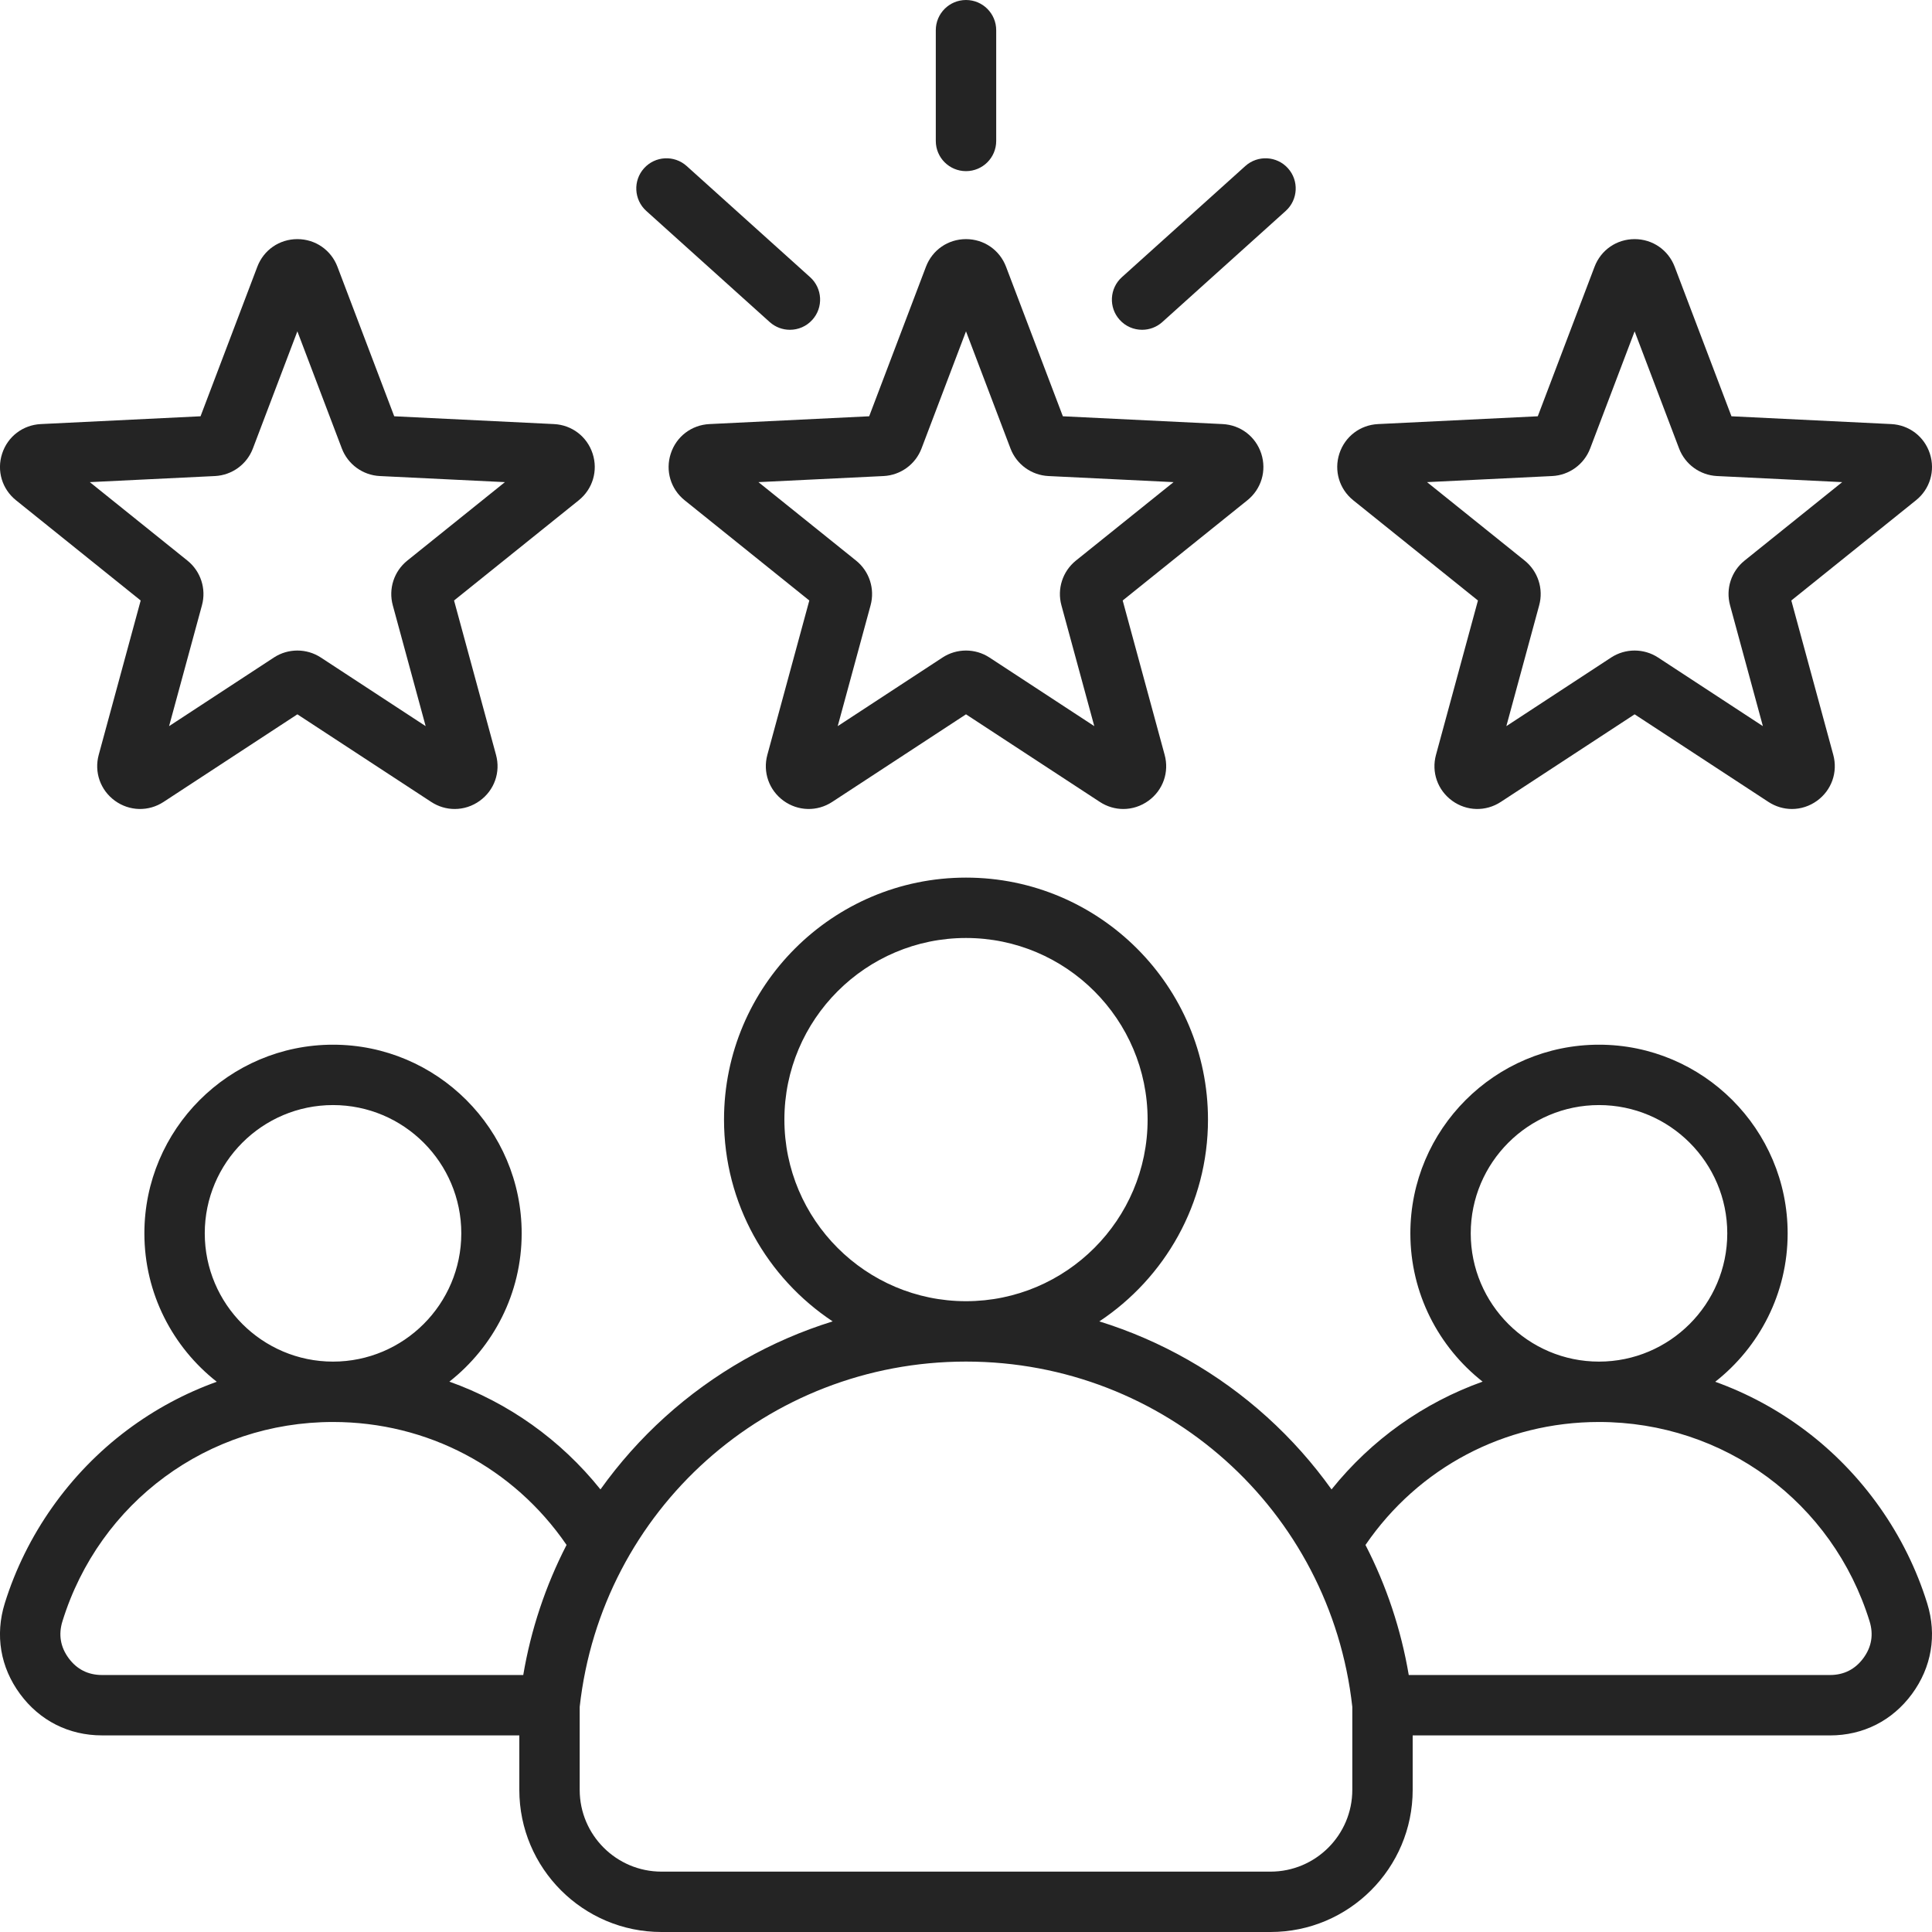 <svg width="60" height="60" viewBox="0 0 60 60" fill="none" xmlns="http://www.w3.org/2000/svg">
<path d="M20.831 14.088C20.658 14.619 20.828 15.188 21.263 15.537L25.134 18.649L23.831 23.442C23.685 23.98 23.882 24.539 24.333 24.868C24.785 25.195 25.378 25.21 25.845 24.904L30 22.184L34.156 24.904C34.38 25.051 34.633 25.124 34.886 25.124C35.159 25.124 35.432 25.038 35.667 24.868C36.119 24.54 36.316 23.98 36.169 23.442L34.866 18.649L38.737 15.537C39.172 15.188 39.342 14.619 39.17 14.088C38.997 13.557 38.526 13.197 37.968 13.17L33.008 12.928L31.244 8.285C31.047 7.764 30.558 7.426 30 7.426C29.442 7.426 28.954 7.763 28.756 8.285L26.993 12.928L22.032 13.17C21.475 13.197 21.003 13.557 20.831 14.088ZM27.44 14.784C27.968 14.758 28.431 14.422 28.619 13.927L30 10.29L31.381 13.927C31.569 14.422 32.032 14.758 32.56 14.784L36.446 14.973L33.413 17.41C33.001 17.742 32.824 18.287 32.963 18.797L33.984 22.551L30.729 20.42C30.507 20.275 30.254 20.203 30 20.203C29.746 20.203 29.492 20.275 29.271 20.42L26.016 22.551L27.037 18.797C27.175 18.286 26.999 17.742 26.586 17.41L23.554 14.973L27.44 14.784ZM29.062 4.378V0.938C29.062 0.42 29.482 0 30 0C30.518 0 30.938 0.42 30.938 0.938V4.378C30.938 4.896 30.518 5.315 30 5.315C29.482 5.315 29.062 4.896 29.062 4.378ZM34.772 9.932C34.425 9.548 34.456 8.955 34.841 8.608L38.675 5.156C39.06 4.81 39.653 4.841 39.999 5.226C40.345 5.61 40.314 6.203 39.93 6.55L36.096 10.002C35.917 10.163 35.692 10.242 35.469 10.242C35.212 10.242 34.957 10.138 34.772 9.932ZM20.001 5.226C20.347 4.841 20.94 4.81 21.325 5.156L25.159 8.608C25.544 8.955 25.575 9.548 25.228 9.932C25.043 10.138 24.788 10.242 24.531 10.242C24.308 10.242 24.084 10.163 23.904 10.002L20.07 6.55C19.686 6.203 19.655 5.61 20.001 5.226ZM42.027 15.537L45.899 18.649L44.596 23.442C44.449 23.98 44.646 24.539 45.098 24.868C45.549 25.195 46.142 25.21 46.609 24.904L50.765 22.184L54.92 24.904C55.145 25.051 55.398 25.124 55.65 25.124C55.924 25.124 56.197 25.038 56.431 24.868C56.883 24.54 57.08 23.98 56.934 23.442L55.631 18.649L59.502 15.537C59.937 15.188 60.106 14.619 59.934 14.088C59.762 13.557 59.29 13.197 58.733 13.17L53.772 12.928L52.009 8.285C51.811 7.764 51.323 7.426 50.765 7.426C50.207 7.426 49.718 7.763 49.52 8.285L47.757 12.928L42.797 13.17C42.239 13.197 41.768 13.557 41.595 14.088C41.423 14.619 41.593 15.188 42.027 15.537ZM48.204 14.784C48.733 14.758 49.196 14.422 49.384 13.927L50.765 10.29L52.145 13.927C52.333 14.422 52.796 14.758 53.325 14.784L57.211 14.973L54.179 17.41C53.766 17.742 53.589 18.286 53.728 18.797L54.748 22.551L51.493 20.42C51.272 20.275 51.018 20.203 50.764 20.203C50.511 20.203 50.257 20.275 50.035 20.42L46.781 22.551L47.801 18.797C47.94 18.287 47.763 17.742 47.351 17.41L44.318 14.973L48.204 14.784ZM0.498 15.537L4.369 18.649L3.066 23.442C2.92 23.98 3.117 24.539 3.569 24.868C4.02 25.195 4.613 25.21 5.08 24.904L9.235 22.184L13.391 24.904C13.615 25.051 13.868 25.124 14.121 25.124C14.395 25.124 14.668 25.038 14.902 24.868C15.354 24.54 15.551 23.98 15.404 23.442L14.101 18.649L17.973 15.537C18.407 15.188 18.577 14.62 18.405 14.088C18.232 13.557 17.76 13.197 17.204 13.17L12.243 12.928L10.48 8.285C10.282 7.764 9.793 7.426 9.235 7.426C8.677 7.426 8.189 7.763 7.991 8.285L6.228 12.928L1.268 13.17C0.71 13.197 0.238 13.557 0.066 14.088C-0.107 14.619 0.063 15.188 0.498 15.537ZM6.675 14.784C7.204 14.758 7.667 14.422 7.854 13.927L9.235 10.29L10.616 13.927C10.804 14.422 11.267 14.758 11.796 14.784L15.681 14.973L12.649 17.41C12.236 17.742 12.059 18.286 12.198 18.797L13.219 22.551L9.964 20.42C9.742 20.275 9.489 20.203 9.235 20.203C8.981 20.203 8.727 20.275 8.506 20.42L5.251 22.551L6.272 18.797C6.411 18.287 6.234 17.742 5.821 17.41L2.789 14.973L6.675 14.784ZM59.852 49.797C59.193 47.667 57.842 45.754 56.048 44.411C55.189 43.768 54.254 43.267 53.268 42.912C54.635 41.839 55.517 40.172 55.517 38.303C55.517 35.072 52.888 32.444 49.658 32.444C46.428 32.444 43.8 35.072 43.8 38.303C43.8 40.17 44.679 41.835 46.044 42.908C44.214 43.561 42.593 44.709 41.352 46.255C40.772 45.443 40.103 44.689 39.351 44.009C37.835 42.638 36.056 41.632 34.141 41.037C36.172 39.69 37.515 37.384 37.515 34.77C37.515 30.626 34.144 27.255 30 27.255C25.856 27.255 22.485 30.626 22.485 34.77C22.485 37.384 23.828 39.69 25.859 41.037C23.944 41.632 22.165 42.638 20.649 44.009C19.897 44.689 19.228 45.443 18.648 46.255C17.407 44.708 15.786 43.561 13.956 42.908C15.321 41.834 16.201 40.17 16.201 38.303C16.201 35.072 13.572 32.444 10.342 32.444C7.112 32.444 4.484 35.072 4.484 38.303C4.484 40.172 5.365 41.838 6.732 42.912C5.746 43.266 4.811 43.767 3.952 44.41C2.158 45.753 0.807 47.666 0.147 49.796C-0.157 50.78 0.011 51.779 0.623 52.608C1.234 53.438 2.138 53.894 3.168 53.894H16.128V55.586C16.128 58.02 18.108 60 20.542 60H39.458C41.892 60 43.872 58.02 43.872 55.586V53.895H56.832C57.862 53.895 58.766 53.438 59.377 52.609C59.988 51.779 60.157 50.781 59.852 49.797ZM49.658 34.319C51.855 34.319 53.642 36.106 53.642 38.303C53.642 40.499 51.855 42.286 49.658 42.286C47.462 42.286 45.675 40.499 45.675 38.303C45.675 36.106 47.462 34.319 49.658 34.319ZM24.36 34.77C24.36 31.66 26.89 29.13 30 29.13C33.11 29.13 35.64 31.66 35.64 34.77C35.64 37.879 33.112 40.408 30.003 40.41C30.002 40.41 30.001 40.41 30 40.41C29.999 40.41 29.998 40.41 29.997 40.41C26.888 40.408 24.36 37.878 24.36 34.77ZM10.342 34.319C12.539 34.319 14.326 36.106 14.326 38.302C14.326 40.499 12.539 42.286 10.342 42.286C8.146 42.286 6.359 40.499 6.359 38.302C6.359 36.106 8.146 34.319 10.342 34.319ZM16.25 52.019H3.168C2.737 52.019 2.388 51.843 2.132 51.496C1.876 51.148 1.811 50.763 1.939 50.351C3.085 46.648 6.462 44.161 10.342 44.161C13.277 44.161 15.95 45.579 17.595 47.979C16.945 49.242 16.489 50.603 16.25 52.019ZM41.997 55.586C41.997 56.986 40.858 58.125 39.458 58.125H20.542C19.142 58.125 18.003 56.986 18.003 55.586V53.007C18.682 46.892 23.829 42.286 29.997 42.285C29.998 42.285 29.999 42.285 30 42.285C30.001 42.285 30.002 42.285 30.003 42.285C36.171 42.286 41.318 46.892 41.997 53.007V55.586ZM57.868 51.496C57.612 51.843 57.263 52.019 56.832 52.019H43.75C43.511 50.604 43.056 49.242 42.406 47.98C44.05 45.579 46.723 44.161 49.658 44.161C53.538 44.161 56.915 46.649 58.062 50.352C58.189 50.764 58.124 51.149 57.868 51.496Z" fill="#242424"/>
</svg>
